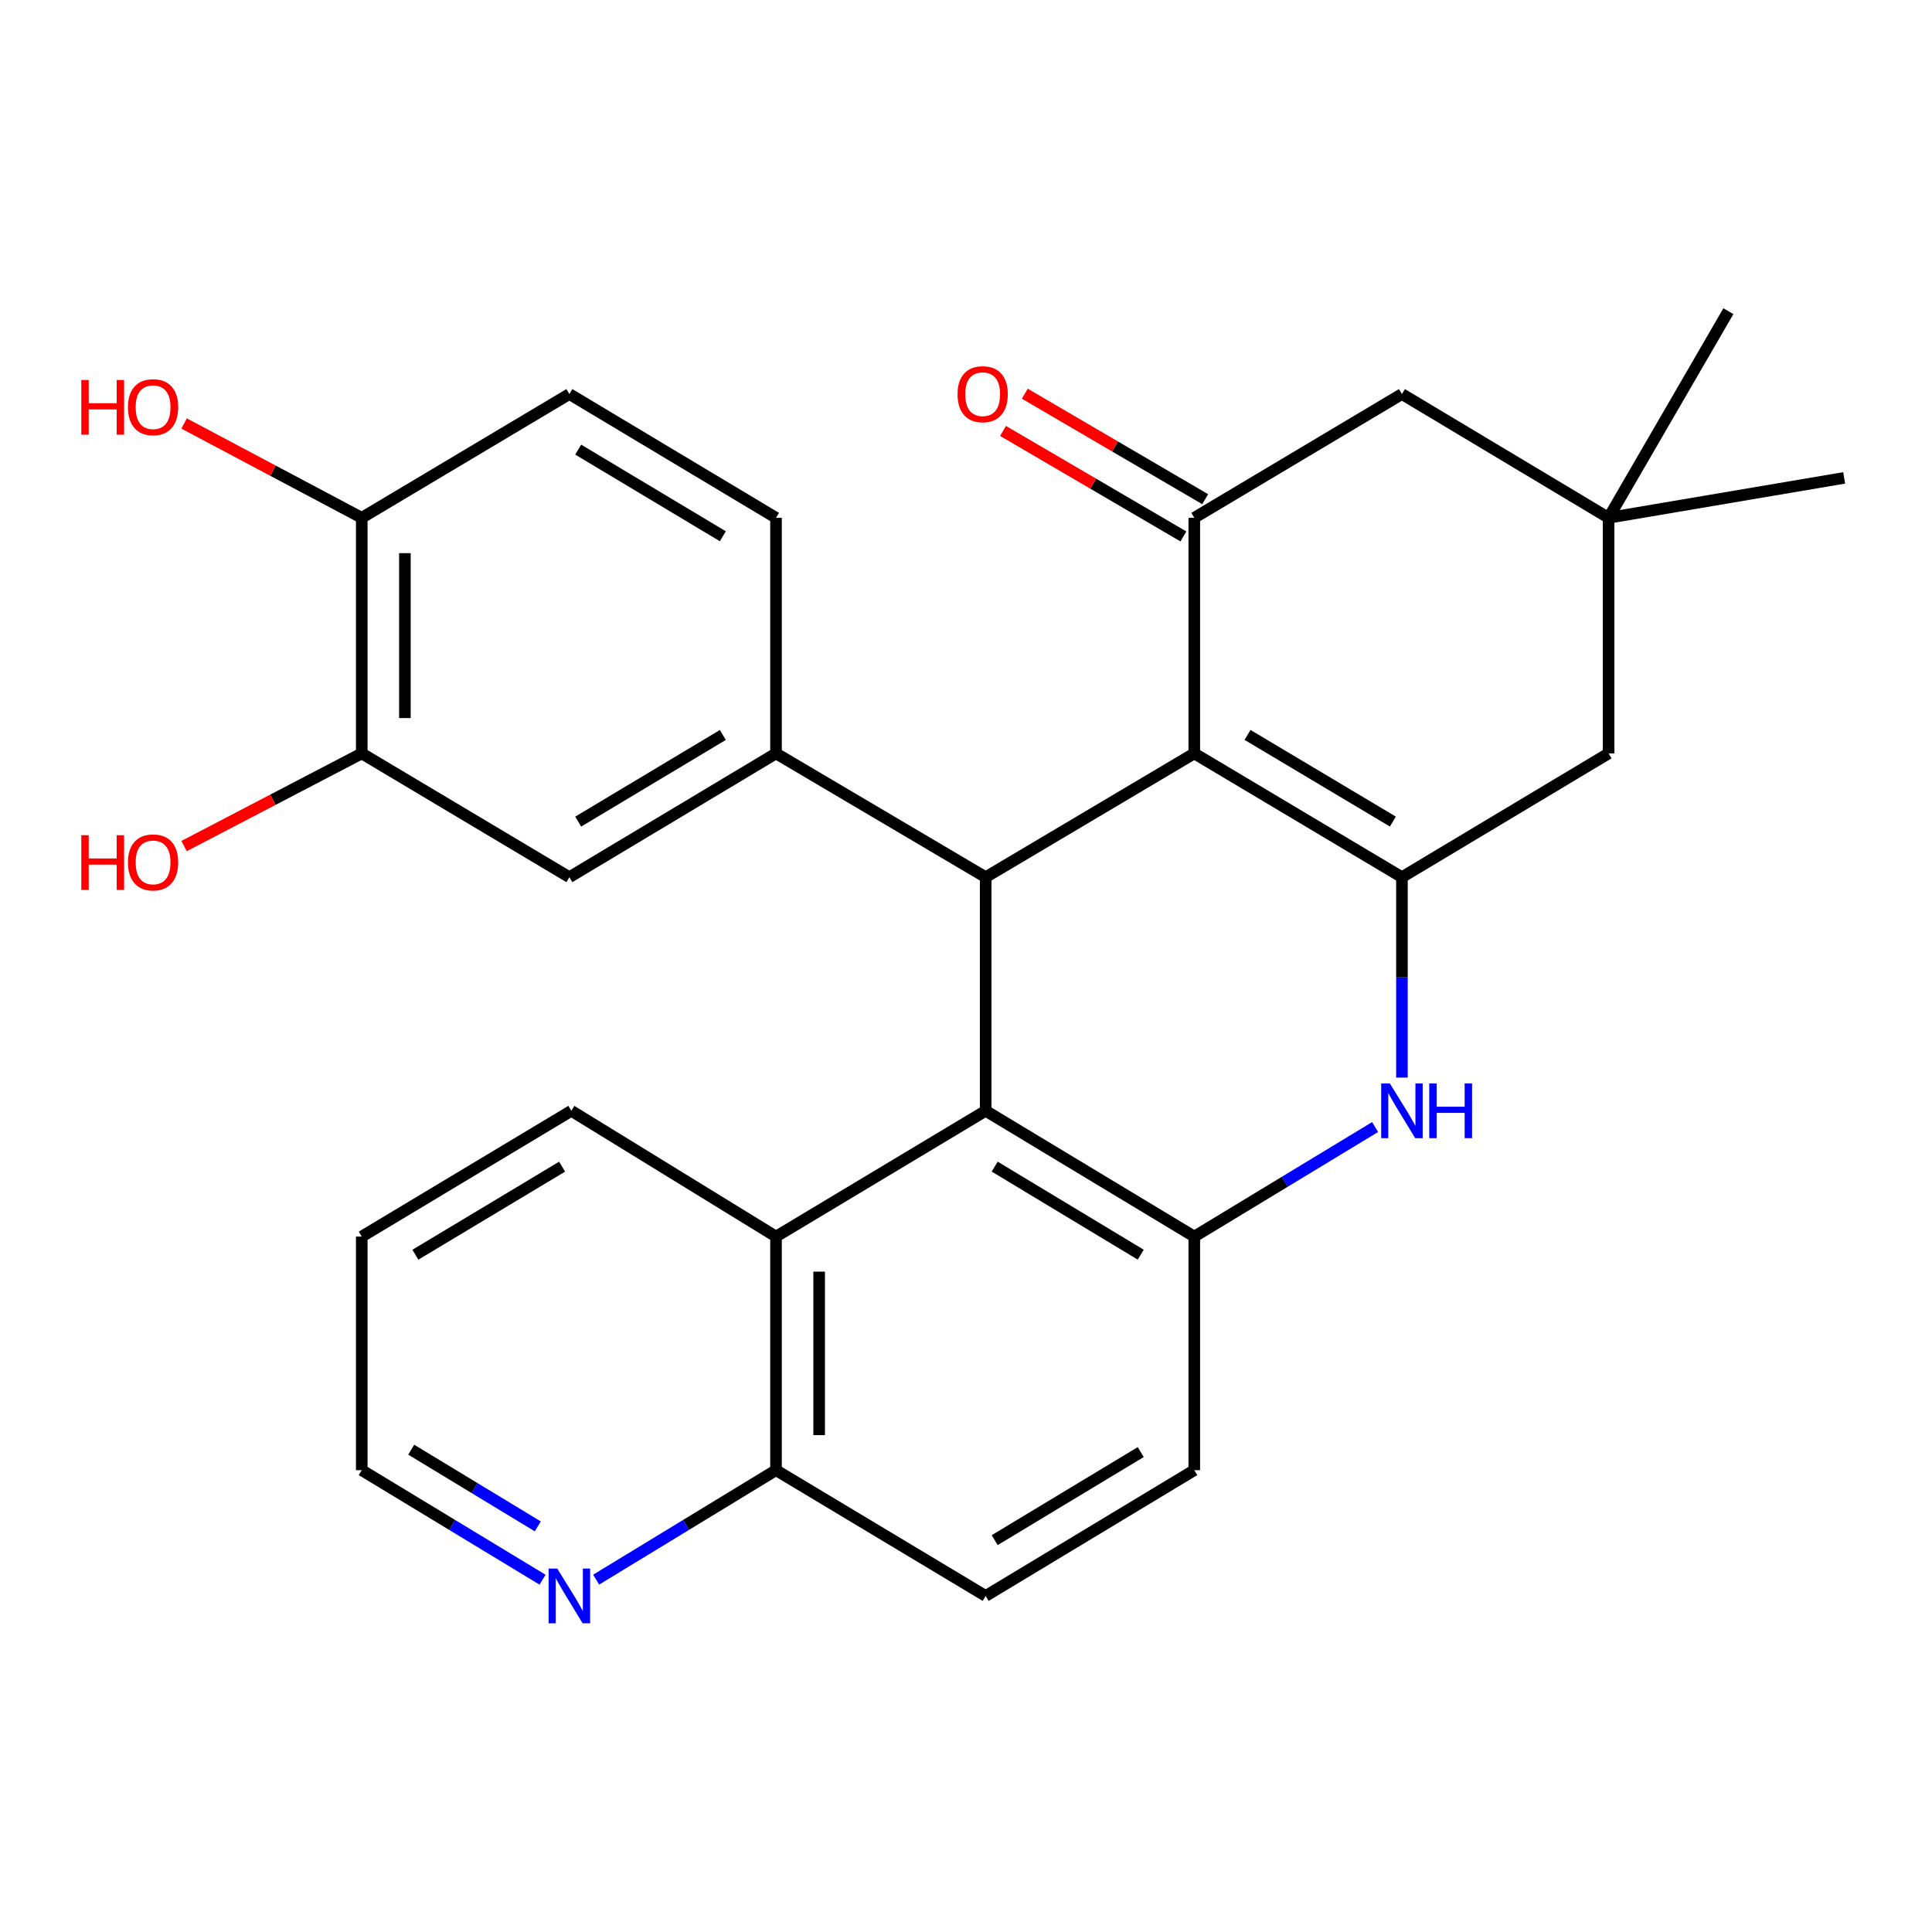 <?xml version='1.0' encoding='iso-8859-1'?>
<svg version='1.1' baseProfile='full'
              xmlns='http://www.w3.org/2000/svg'
                      xmlns:rdkit='http://www.rdkit.org/xml'
                      xmlns:xlink='http://www.w3.org/1999/xlink'
                  xml:space='preserve'
width='1000px' height='1000px' viewBox='0 0 1000 1000'>
<!-- END OF HEADER -->
<rect style='opacity:1.0;fill:#FFFFFF;stroke:none' width='1000' height='1000' x='0' y='0'> </rect>
<path class='bond-0' d='M 618.162,389.959 L 725.638,454.038' style='fill:none;fill-rule:evenodd;stroke:#000000;stroke-width:6px;stroke-linecap:butt;stroke-linejoin:miter;stroke-opacity:1' />
<path class='bond-0' d='M 645.72,380.39 L 720.952,425.245' style='fill:none;fill-rule:evenodd;stroke:#000000;stroke-width:6px;stroke-linecap:butt;stroke-linejoin:miter;stroke-opacity:1' />
<path class='bond-1' d='M 618.162,389.959 L 510.178,454.038' style='fill:none;fill-rule:evenodd;stroke:#000000;stroke-width:6px;stroke-linecap:butt;stroke-linejoin:miter;stroke-opacity:1' />
<path class='bond-4' d='M 618.162,389.959 L 618.162,268.018' style='fill:none;fill-rule:evenodd;stroke:#000000;stroke-width:6px;stroke-linecap:butt;stroke-linejoin:miter;stroke-opacity:1' />
<path class='bond-3' d='M 725.638,454.038 L 725.638,505.902' style='fill:none;fill-rule:evenodd;stroke:#000000;stroke-width:6px;stroke-linecap:butt;stroke-linejoin:miter;stroke-opacity:1' />
<path class='bond-3' d='M 725.638,505.902 L 725.638,557.766' style='fill:none;fill-rule:evenodd;stroke:#0000FF;stroke-width:6px;stroke-linecap:butt;stroke-linejoin:miter;stroke-opacity:1' />
<path class='bond-9' d='M 725.638,454.038 L 832.604,389.959' style='fill:none;fill-rule:evenodd;stroke:#000000;stroke-width:6px;stroke-linecap:butt;stroke-linejoin:miter;stroke-opacity:1' />
<path class='bond-2' d='M 510.178,454.038 L 510.178,574.949' style='fill:none;fill-rule:evenodd;stroke:#000000;stroke-width:6px;stroke-linecap:butt;stroke-linejoin:miter;stroke-opacity:1' />
<path class='bond-6' d='M 510.178,454.038 L 401.661,389.959' style='fill:none;fill-rule:evenodd;stroke:#000000;stroke-width:6px;stroke-linecap:butt;stroke-linejoin:miter;stroke-opacity:1' />
<path class='bond-5' d='M 510.178,574.949 L 618.162,640.057' style='fill:none;fill-rule:evenodd;stroke:#000000;stroke-width:6px;stroke-linecap:butt;stroke-linejoin:miter;stroke-opacity:1' />
<path class='bond-5' d='M 514.845,603.839 L 590.434,649.415' style='fill:none;fill-rule:evenodd;stroke:#000000;stroke-width:6px;stroke-linecap:butt;stroke-linejoin:miter;stroke-opacity:1' />
<path class='bond-7' d='M 510.178,574.949 L 401.661,640.057' style='fill:none;fill-rule:evenodd;stroke:#000000;stroke-width:6px;stroke-linecap:butt;stroke-linejoin:miter;stroke-opacity:1' />
<path class='bond-29' d='M 711.756,583.358 L 664.959,611.708' style='fill:none;fill-rule:evenodd;stroke:#0000FF;stroke-width:6px;stroke-linecap:butt;stroke-linejoin:miter;stroke-opacity:1' />
<path class='bond-29' d='M 664.959,611.708 L 618.162,640.057' style='fill:none;fill-rule:evenodd;stroke:#000000;stroke-width:6px;stroke-linecap:butt;stroke-linejoin:miter;stroke-opacity:1' />
<path class='bond-11' d='M 618.162,268.018 L 725.638,203.952' style='fill:none;fill-rule:evenodd;stroke:#000000;stroke-width:6px;stroke-linecap:butt;stroke-linejoin:miter;stroke-opacity:1' />
<path class='bond-13' d='M 623.8,258.38 L 577.118,231.077' style='fill:none;fill-rule:evenodd;stroke:#000000;stroke-width:6px;stroke-linecap:butt;stroke-linejoin:miter;stroke-opacity:1' />
<path class='bond-13' d='M 577.118,231.077 L 530.437,203.773' style='fill:none;fill-rule:evenodd;stroke:#FF0000;stroke-width:6px;stroke-linecap:butt;stroke-linejoin:miter;stroke-opacity:1' />
<path class='bond-13' d='M 612.525,277.656 L 565.844,250.353' style='fill:none;fill-rule:evenodd;stroke:#000000;stroke-width:6px;stroke-linecap:butt;stroke-linejoin:miter;stroke-opacity:1' />
<path class='bond-13' d='M 565.844,250.353 L 519.163,223.05' style='fill:none;fill-rule:evenodd;stroke:#FF0000;stroke-width:6px;stroke-linecap:butt;stroke-linejoin:miter;stroke-opacity:1' />
<path class='bond-15' d='M 618.162,640.057 L 618.162,760.956' style='fill:none;fill-rule:evenodd;stroke:#000000;stroke-width:6px;stroke-linecap:butt;stroke-linejoin:miter;stroke-opacity:1' />
<path class='bond-8' d='M 401.661,389.959 L 294.706,454.038' style='fill:none;fill-rule:evenodd;stroke:#000000;stroke-width:6px;stroke-linecap:butt;stroke-linejoin:miter;stroke-opacity:1' />
<path class='bond-8' d='M 374.141,380.415 L 299.273,425.27' style='fill:none;fill-rule:evenodd;stroke:#000000;stroke-width:6px;stroke-linecap:butt;stroke-linejoin:miter;stroke-opacity:1' />
<path class='bond-16' d='M 401.661,389.959 L 401.661,268.018' style='fill:none;fill-rule:evenodd;stroke:#000000;stroke-width:6px;stroke-linecap:butt;stroke-linejoin:miter;stroke-opacity:1' />
<path class='bond-14' d='M 401.661,640.057 L 401.661,760.956' style='fill:none;fill-rule:evenodd;stroke:#000000;stroke-width:6px;stroke-linecap:butt;stroke-linejoin:miter;stroke-opacity:1' />
<path class='bond-14' d='M 423.992,658.192 L 423.992,742.821' style='fill:none;fill-rule:evenodd;stroke:#000000;stroke-width:6px;stroke-linecap:butt;stroke-linejoin:miter;stroke-opacity:1' />
<path class='bond-23' d='M 401.661,640.057 L 295.724,574.949' style='fill:none;fill-rule:evenodd;stroke:#000000;stroke-width:6px;stroke-linecap:butt;stroke-linejoin:miter;stroke-opacity:1' />
<path class='bond-12' d='M 294.706,454.038 L 187.244,389.959' style='fill:none;fill-rule:evenodd;stroke:#000000;stroke-width:6px;stroke-linecap:butt;stroke-linejoin:miter;stroke-opacity:1' />
<path class='bond-28' d='M 832.604,389.959 L 832.604,268.018' style='fill:none;fill-rule:evenodd;stroke:#000000;stroke-width:6px;stroke-linecap:butt;stroke-linejoin:miter;stroke-opacity:1' />
<path class='bond-10' d='M 832.604,268.018 L 725.638,203.952' style='fill:none;fill-rule:evenodd;stroke:#000000;stroke-width:6px;stroke-linecap:butt;stroke-linejoin:miter;stroke-opacity:1' />
<path class='bond-24' d='M 832.604,268.018 L 954.545,247.349' style='fill:none;fill-rule:evenodd;stroke:#000000;stroke-width:6px;stroke-linecap:butt;stroke-linejoin:miter;stroke-opacity:1' />
<path class='bond-25' d='M 832.604,268.018 L 894.611,161.064' style='fill:none;fill-rule:evenodd;stroke:#000000;stroke-width:6px;stroke-linecap:butt;stroke-linejoin:miter;stroke-opacity:1' />
<path class='bond-21' d='M 187.244,389.959 L 141.262,413.943' style='fill:none;fill-rule:evenodd;stroke:#000000;stroke-width:6px;stroke-linecap:butt;stroke-linejoin:miter;stroke-opacity:1' />
<path class='bond-21' d='M 141.262,413.943 L 95.28,437.927' style='fill:none;fill-rule:evenodd;stroke:#FF0000;stroke-width:6px;stroke-linecap:butt;stroke-linejoin:miter;stroke-opacity:1' />
<path class='bond-30' d='M 187.244,389.959 L 187.244,268.018' style='fill:none;fill-rule:evenodd;stroke:#000000;stroke-width:6px;stroke-linecap:butt;stroke-linejoin:miter;stroke-opacity:1' />
<path class='bond-30' d='M 209.575,371.668 L 209.575,286.309' style='fill:none;fill-rule:evenodd;stroke:#000000;stroke-width:6px;stroke-linecap:butt;stroke-linejoin:miter;stroke-opacity:1' />
<path class='bond-18' d='M 401.661,760.956 L 355.119,789.288' style='fill:none;fill-rule:evenodd;stroke:#000000;stroke-width:6px;stroke-linecap:butt;stroke-linejoin:miter;stroke-opacity:1' />
<path class='bond-18' d='M 355.119,789.288 L 308.577,817.62' style='fill:none;fill-rule:evenodd;stroke:#0000FF;stroke-width:6px;stroke-linecap:butt;stroke-linejoin:miter;stroke-opacity:1' />
<path class='bond-20' d='M 401.661,760.956 L 510.178,826.064' style='fill:none;fill-rule:evenodd;stroke:#000000;stroke-width:6px;stroke-linecap:butt;stroke-linejoin:miter;stroke-opacity:1' />
<path class='bond-31' d='M 618.162,760.956 L 510.178,826.064' style='fill:none;fill-rule:evenodd;stroke:#000000;stroke-width:6px;stroke-linecap:butt;stroke-linejoin:miter;stroke-opacity:1' />
<path class='bond-31' d='M 590.434,751.598 L 514.845,797.174' style='fill:none;fill-rule:evenodd;stroke:#000000;stroke-width:6px;stroke-linecap:butt;stroke-linejoin:miter;stroke-opacity:1' />
<path class='bond-19' d='M 401.661,268.018 L 294.706,203.952' style='fill:none;fill-rule:evenodd;stroke:#000000;stroke-width:6px;stroke-linecap:butt;stroke-linejoin:miter;stroke-opacity:1' />
<path class='bond-19' d='M 374.142,277.566 L 299.274,232.72' style='fill:none;fill-rule:evenodd;stroke:#000000;stroke-width:6px;stroke-linecap:butt;stroke-linejoin:miter;stroke-opacity:1' />
<path class='bond-17' d='M 187.244,268.018 L 294.706,203.952' style='fill:none;fill-rule:evenodd;stroke:#000000;stroke-width:6px;stroke-linecap:butt;stroke-linejoin:miter;stroke-opacity:1' />
<path class='bond-22' d='M 187.244,268.018 L 141.268,243.61' style='fill:none;fill-rule:evenodd;stroke:#000000;stroke-width:6px;stroke-linecap:butt;stroke-linejoin:miter;stroke-opacity:1' />
<path class='bond-22' d='M 141.268,243.61 L 95.292,219.201' style='fill:none;fill-rule:evenodd;stroke:#FF0000;stroke-width:6px;stroke-linecap:butt;stroke-linejoin:miter;stroke-opacity:1' />
<path class='bond-32' d='M 280.825,817.654 L 234.034,789.305' style='fill:none;fill-rule:evenodd;stroke:#0000FF;stroke-width:6px;stroke-linecap:butt;stroke-linejoin:miter;stroke-opacity:1' />
<path class='bond-32' d='M 234.034,789.305 L 187.244,760.956' style='fill:none;fill-rule:evenodd;stroke:#000000;stroke-width:6px;stroke-linecap:butt;stroke-linejoin:miter;stroke-opacity:1' />
<path class='bond-32' d='M 278.36,790.05 L 245.606,770.206' style='fill:none;fill-rule:evenodd;stroke:#0000FF;stroke-width:6px;stroke-linecap:butt;stroke-linejoin:miter;stroke-opacity:1' />
<path class='bond-32' d='M 245.606,770.206 L 212.852,750.361' style='fill:none;fill-rule:evenodd;stroke:#000000;stroke-width:6px;stroke-linecap:butt;stroke-linejoin:miter;stroke-opacity:1' />
<path class='bond-27' d='M 295.724,574.949 L 187.244,640.057' style='fill:none;fill-rule:evenodd;stroke:#000000;stroke-width:6px;stroke-linecap:butt;stroke-linejoin:miter;stroke-opacity:1' />
<path class='bond-27' d='M 290.944,603.863 L 215.007,649.438' style='fill:none;fill-rule:evenodd;stroke:#000000;stroke-width:6px;stroke-linecap:butt;stroke-linejoin:miter;stroke-opacity:1' />
<path class='bond-26' d='M 187.244,760.956 L 187.244,640.057' style='fill:none;fill-rule:evenodd;stroke:#000000;stroke-width:6px;stroke-linecap:butt;stroke-linejoin:miter;stroke-opacity:1' />
<path  class='atom-4' d='M 719.378 560.789
L 728.658 575.789
Q 729.578 577.269, 731.058 579.949
Q 732.538 582.629, 732.618 582.789
L 732.618 560.789
L 736.378 560.789
L 736.378 589.109
L 732.498 589.109
L 722.538 572.709
Q 721.378 570.789, 720.138 568.589
Q 718.938 566.389, 718.578 565.709
L 718.578 589.109
L 714.898 589.109
L 714.898 560.789
L 719.378 560.789
' fill='#0000FF'/>
<path  class='atom-4' d='M 739.778 560.789
L 743.618 560.789
L 743.618 572.829
L 758.098 572.829
L 758.098 560.789
L 761.938 560.789
L 761.938 589.109
L 758.098 589.109
L 758.098 576.029
L 743.618 576.029
L 743.618 589.109
L 739.778 589.109
L 739.778 560.789
' fill='#0000FF'/>
<path  class='atom-14' d='M 495.628 204.032
Q 495.628 197.232, 498.988 193.432
Q 502.348 189.632, 508.628 189.632
Q 514.908 189.632, 518.268 193.432
Q 521.628 197.232, 521.628 204.032
Q 521.628 210.912, 518.228 214.832
Q 514.828 218.712, 508.628 218.712
Q 502.388 218.712, 498.988 214.832
Q 495.628 210.952, 495.628 204.032
M 508.628 215.512
Q 512.948 215.512, 515.268 212.632
Q 517.628 209.712, 517.628 204.032
Q 517.628 198.472, 515.268 195.672
Q 512.948 192.832, 508.628 192.832
Q 504.308 192.832, 501.948 195.632
Q 499.628 198.432, 499.628 204.032
Q 499.628 209.752, 501.948 212.632
Q 504.308 215.512, 508.628 215.512
' fill='#FF0000'/>
<path  class='atom-19' d='M 288.446 811.904
L 297.726 826.904
Q 298.646 828.384, 300.126 831.064
Q 301.606 833.744, 301.686 833.904
L 301.686 811.904
L 305.446 811.904
L 305.446 840.224
L 301.566 840.224
L 291.606 823.824
Q 290.446 821.904, 289.206 819.704
Q 288.006 817.504, 287.646 816.824
L 287.646 840.224
L 283.966 840.224
L 283.966 811.904
L 288.446 811.904
' fill='#0000FF'/>
<path  class='atom-22' d='M 42.075 432.296
L 45.915 432.296
L 45.915 444.336
L 60.395 444.336
L 60.395 432.296
L 64.235 432.296
L 64.235 460.616
L 60.395 460.616
L 60.395 447.536
L 45.915 447.536
L 45.915 460.616
L 42.075 460.616
L 42.075 432.296
' fill='#FF0000'/>
<path  class='atom-22' d='M 66.235 446.376
Q 66.235 439.576, 69.595 435.776
Q 72.955 431.976, 79.235 431.976
Q 85.515 431.976, 88.875 435.776
Q 92.235 439.576, 92.235 446.376
Q 92.235 453.256, 88.835 457.176
Q 85.435 461.056, 79.235 461.056
Q 72.995 461.056, 69.595 457.176
Q 66.235 453.296, 66.235 446.376
M 79.235 457.856
Q 83.555 457.856, 85.875 454.976
Q 88.235 452.056, 88.235 446.376
Q 88.235 440.816, 85.875 438.016
Q 83.555 435.176, 79.235 435.176
Q 74.915 435.176, 72.555 437.976
Q 70.235 440.776, 70.235 446.376
Q 70.235 452.096, 72.555 454.976
Q 74.915 457.856, 79.235 457.856
' fill='#FF0000'/>
<path  class='atom-23' d='M 42.075 196.677
L 45.915 196.677
L 45.915 208.717
L 60.395 208.717
L 60.395 196.677
L 64.235 196.677
L 64.235 224.997
L 60.395 224.997
L 60.395 211.917
L 45.915 211.917
L 45.915 224.997
L 42.075 224.997
L 42.075 196.677
' fill='#FF0000'/>
<path  class='atom-23' d='M 66.235 210.757
Q 66.235 203.957, 69.595 200.157
Q 72.955 196.357, 79.235 196.357
Q 85.515 196.357, 88.875 200.157
Q 92.235 203.957, 92.235 210.757
Q 92.235 217.637, 88.835 221.557
Q 85.435 225.437, 79.235 225.437
Q 72.995 225.437, 69.595 221.557
Q 66.235 217.677, 66.235 210.757
M 79.235 222.237
Q 83.555 222.237, 85.875 219.357
Q 88.235 216.437, 88.235 210.757
Q 88.235 205.197, 85.875 202.397
Q 83.555 199.557, 79.235 199.557
Q 74.915 199.557, 72.555 202.357
Q 70.235 205.157, 70.235 210.757
Q 70.235 216.477, 72.555 219.357
Q 74.915 222.237, 79.235 222.237
' fill='#FF0000'/>
</svg>
